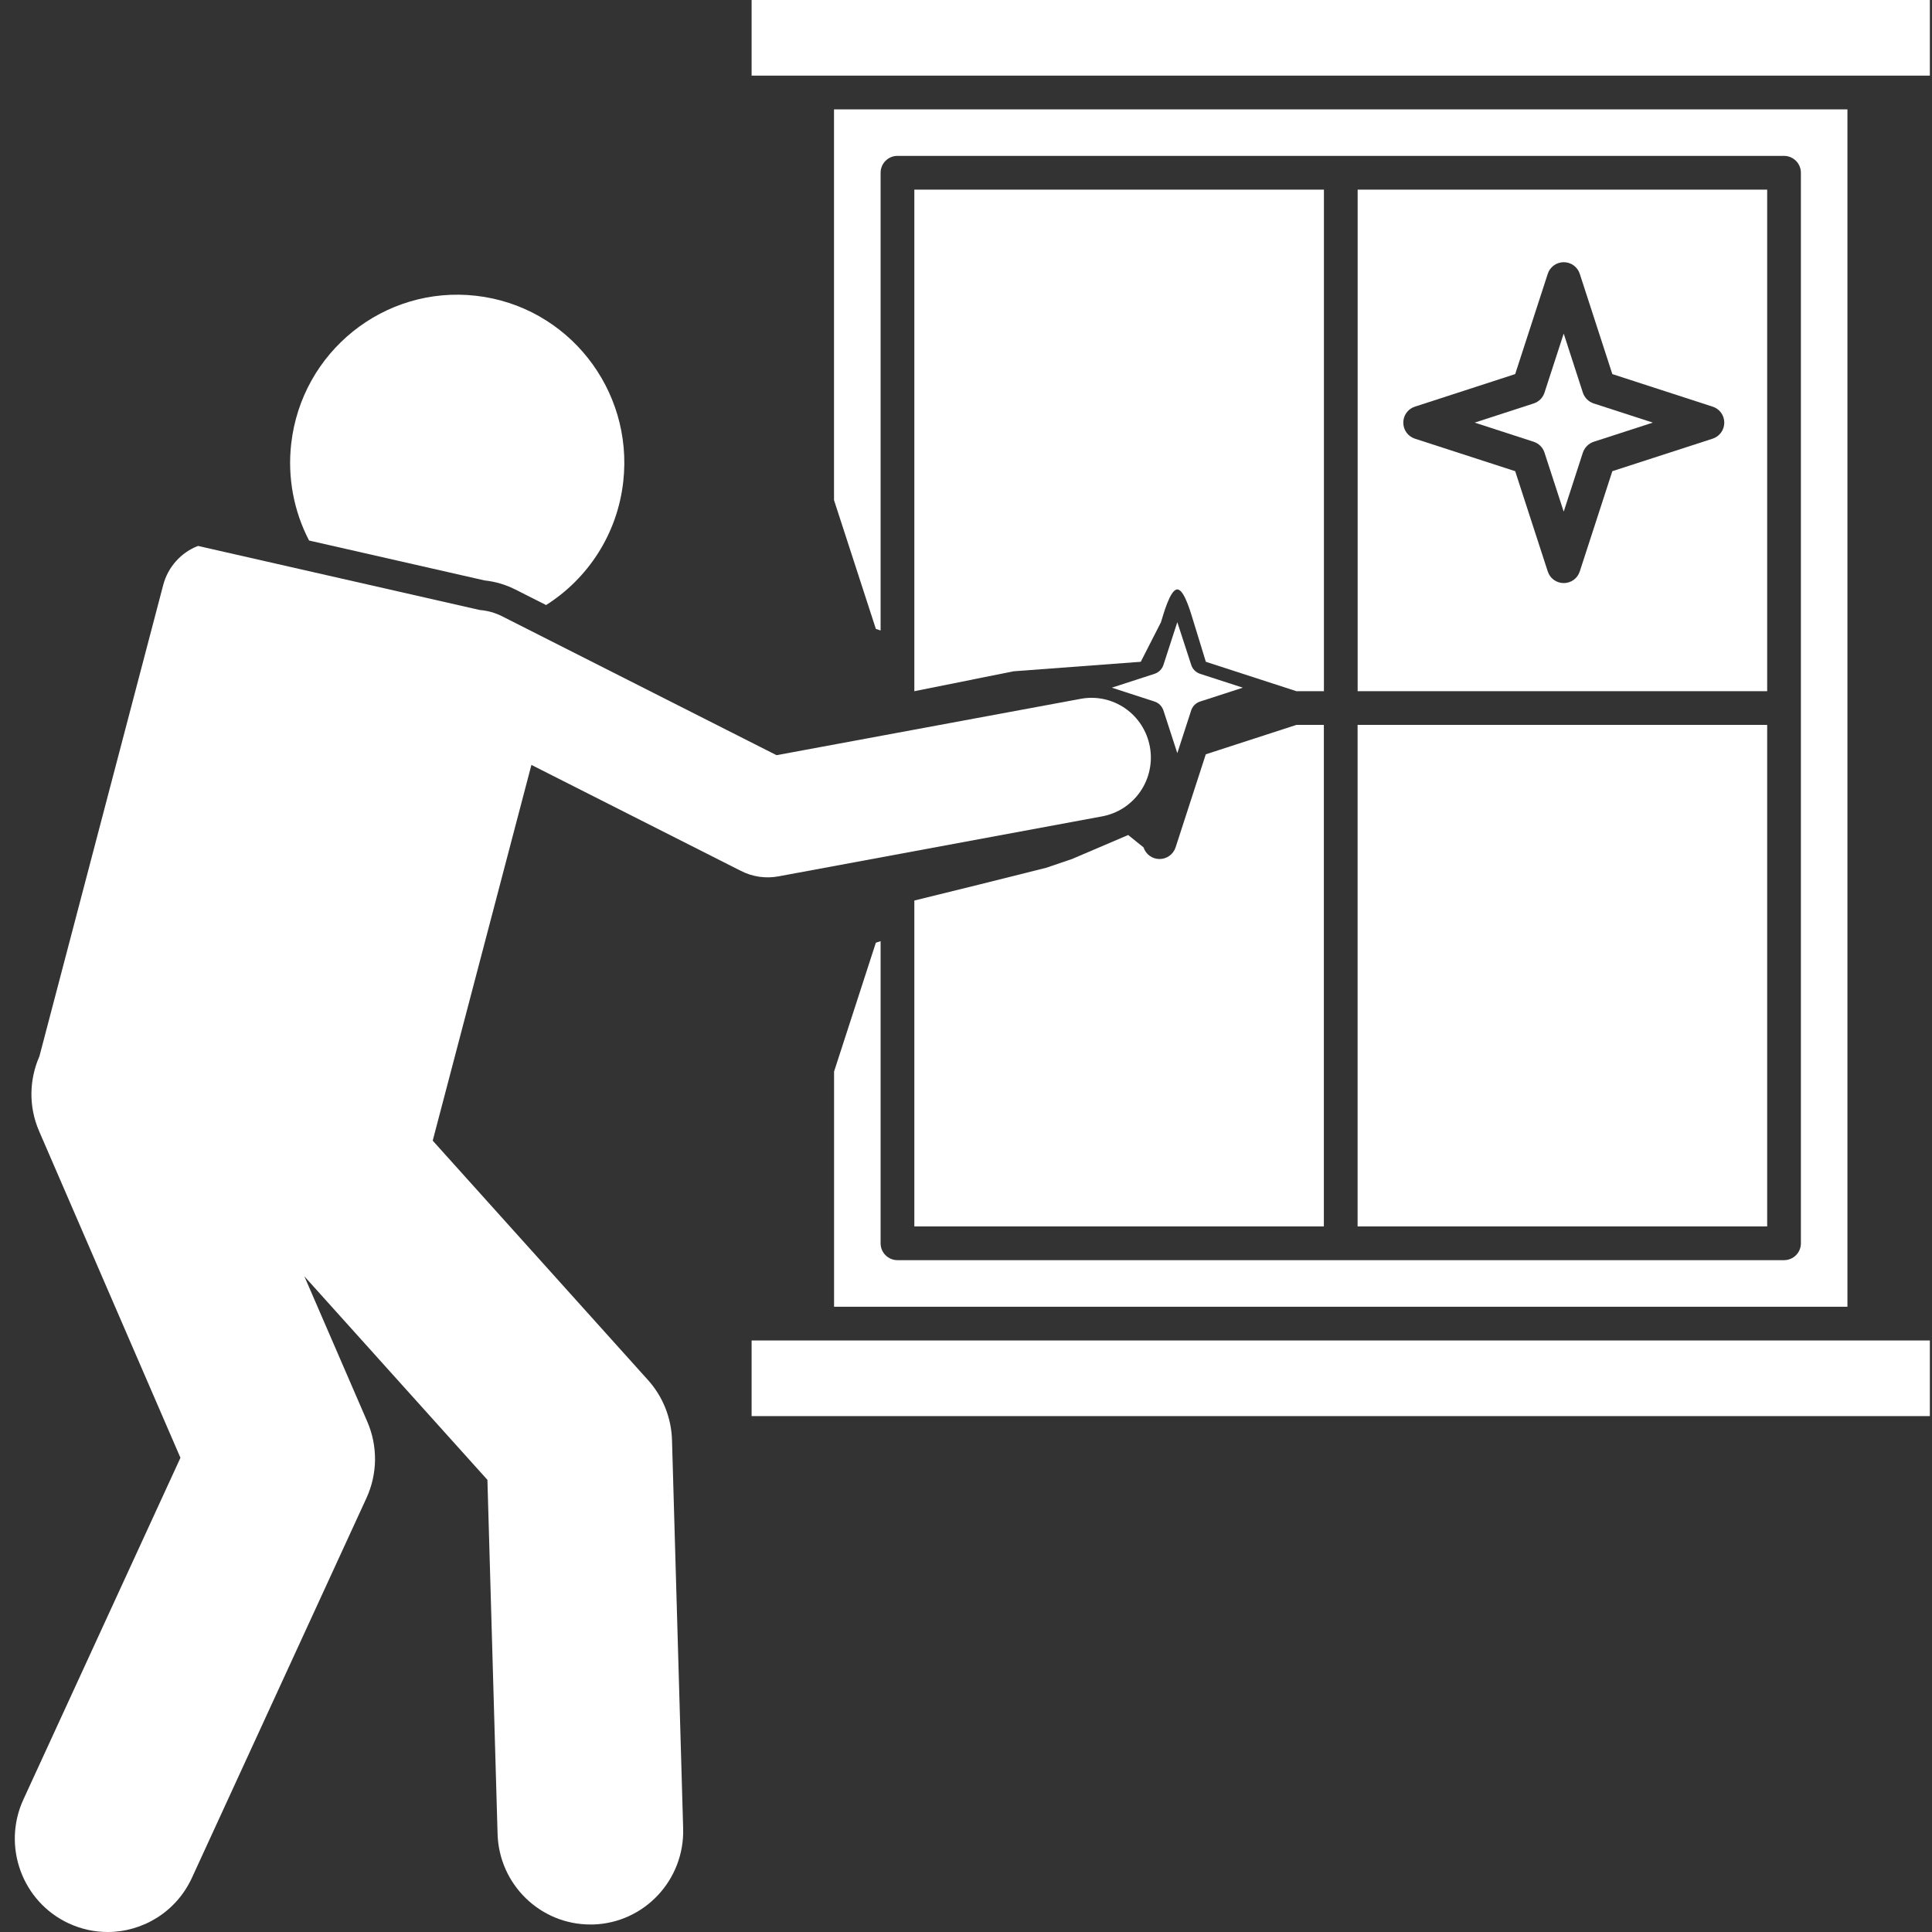 <svg xmlns="http://www.w3.org/2000/svg" width="35" height="35" viewBox="0 0 35 35" fill="none"><rect x="0" y="0" width="35" height="35" fill="#333333" stroke="none"/><path d="M9.893 10.961L9.337 10.68C9.161 10.591 8.974 10.536 8.778 10.515L5.599 9.792C5.32 9.255 5.207 8.645 5.275 8.043C5.462 6.372 6.961 5.17 8.622 5.358C10.283 5.546 11.478 7.053 11.291 8.724C11.184 9.682 10.645 10.485 9.893 10.961Z" fill="white"></path><path d="M1.245 34.843C1.466 34.947 1.706 35 1.95 35C2.585 35 3.193 34.636 3.477 34.018L6.638 27.14C6.738 26.923 6.791 26.687 6.794 26.449C6.796 26.21 6.749 25.974 6.654 25.755L5.514 23.122L8.83 26.809L9.014 33.222C9.04 34.139 9.788 34.864 10.694 34.864C10.71 34.864 10.727 34.864 10.743 34.864C11.672 34.837 12.403 34.058 12.376 33.124L12.174 26.088C12.162 25.686 12.009 25.301 11.74 25.002L7.839 20.664L9.627 13.857L13.424 15.778C13.634 15.885 13.872 15.919 14.103 15.876L19.968 14.789C20.107 14.763 20.239 14.71 20.358 14.633C20.476 14.555 20.579 14.455 20.659 14.338C20.739 14.221 20.796 14.089 20.825 13.95C20.855 13.811 20.857 13.668 20.831 13.528C20.805 13.388 20.753 13.255 20.676 13.135C20.599 13.016 20.5 12.913 20.383 12.832C20.267 12.752 20.136 12.695 19.997 12.665C19.859 12.636 19.716 12.634 19.578 12.66L14.068 13.681L9.093 11.163C8.968 11.1 8.832 11.062 8.692 11.051L3.587 9.89C3.434 9.949 3.297 10.044 3.188 10.167C3.078 10.29 2.999 10.437 2.957 10.597L0.714 19.136C0.531 19.553 0.513 20.042 0.709 20.493L3.269 26.409L0.424 32.599C0.034 33.446 0.402 34.452 1.245 34.844L1.245 34.843Z" fill="white"></path><path d="M13.616 24.284H34.961V25.654H13.616V24.284Z" fill="white"></path><path d="M19.42 15.562L20.438 15.127L20.716 15.351C20.757 15.477 20.874 15.562 21.006 15.562C21.139 15.562 21.256 15.477 21.297 15.351L21.844 13.665L23.486 13.132H23.983V22.218H16.564V19.225L18.247 18.679C18.373 18.638 18.458 18.521 18.458 18.388C19.563 19.576 16.69 19.913 16.564 19.873V16.314L17.769 16.017L18.955 15.72L19.42 15.562ZM24.594 13.132H32.014V22.218H24.594V13.132ZM29.942 7.656L28.872 8.003C28.779 8.033 28.707 8.107 28.675 8.2L28.328 9.269L27.98 8.2C27.966 8.154 27.94 8.112 27.906 8.078C27.872 8.044 27.83 8.018 27.784 8.003L26.715 7.656L27.784 7.309C27.877 7.279 27.95 7.206 27.98 7.113L28.328 6.043L28.675 7.113C28.69 7.159 28.716 7.2 28.75 7.234C28.784 7.269 28.826 7.294 28.872 7.309L29.942 7.656Z" fill="white"></path><path d="M22.515 12.458L21.741 12.709C21.664 12.733 21.604 12.794 21.579 12.871L21.328 13.644L21.077 12.871C21.064 12.833 21.043 12.798 21.015 12.77C20.987 12.742 20.953 12.721 20.915 12.709L20.142 12.458L20.915 12.207C20.992 12.182 21.052 12.122 21.077 12.045L21.328 11.271L21.58 12.045C21.604 12.122 21.665 12.182 21.741 12.207L22.515 12.458Z" fill="white"></path><path d="M23.984 3.436V12.522H23.487L21.845 11.989L21.625 11.272C21.584 11.146 21.461 10.678 21.328 10.678C21.196 10.678 21.072 11.146 21.032 11.272L20.666 11.989L18.362 12.161L16.564 12.522V3.436H23.984ZM32.014 3.436V12.522H24.595V3.436H32.014ZM31.237 7.656C31.237 7.524 31.152 7.406 31.026 7.367L29.209 6.777L28.619 4.961C28.6 4.9 28.561 4.846 28.508 4.808C28.456 4.77 28.394 4.75 28.329 4.75C28.197 4.75 28.079 4.835 28.039 4.961L27.449 6.777L25.632 7.367C25.506 7.407 25.422 7.524 25.422 7.656C25.422 7.789 25.506 7.906 25.632 7.947L27.449 8.536L28.039 10.352C28.059 10.413 28.097 10.467 28.149 10.505C28.202 10.543 28.265 10.563 28.329 10.563C28.393 10.563 28.456 10.543 28.509 10.505C28.561 10.467 28.599 10.413 28.619 10.352L29.209 8.536L31.026 7.947C31.087 7.927 31.141 7.888 31.179 7.836C31.217 7.784 31.237 7.721 31.237 7.656Z" fill="white"></path><path d="M15.953 11.422L15.867 11.393L15.109 9.06V1.981H33.468V23.673H15.11V19.412L15.867 17.078L15.953 17.05V22.524C15.953 22.693 16.09 22.829 16.259 22.829H32.319C32.488 22.829 32.625 22.693 32.625 22.524V3.13C32.625 2.961 32.488 2.824 32.319 2.824H16.258C16.089 2.824 15.953 2.961 15.953 3.13V11.422ZM13.616 0H34.961V1.37H13.616V0Z" fill="white"></path></svg>